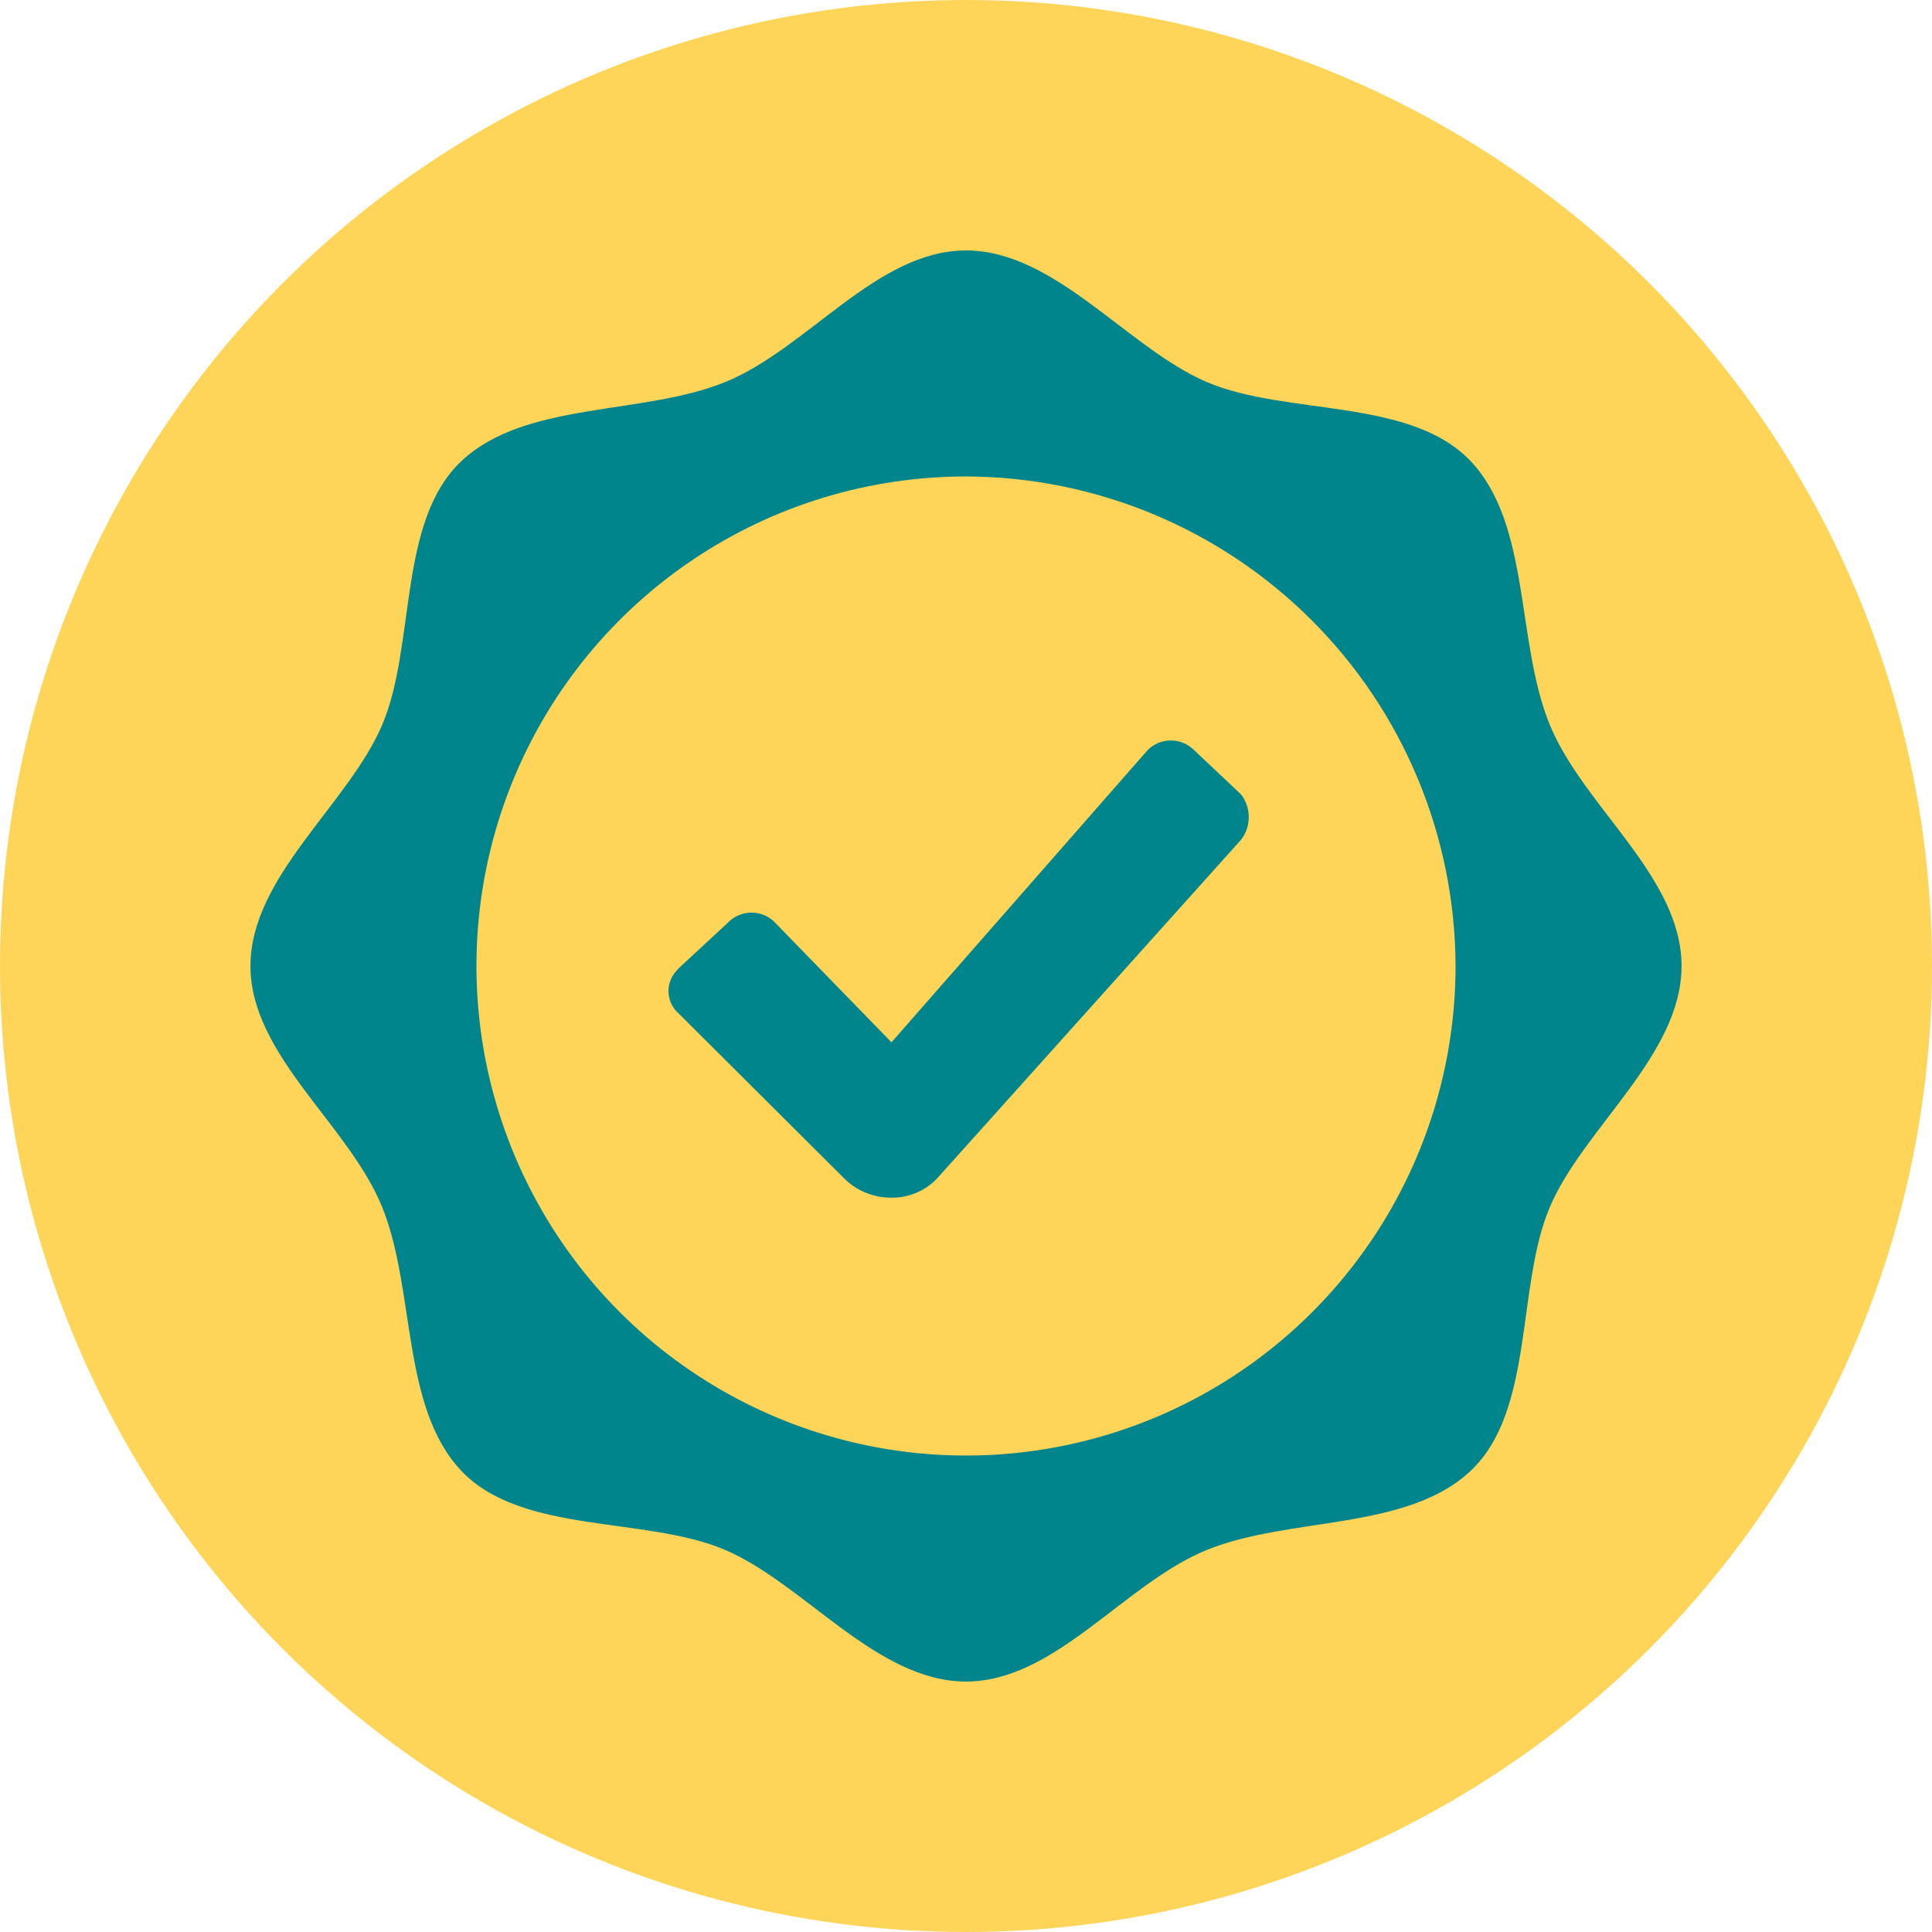 <svg xmlns="http://www.w3.org/2000/svg" width="54" height="54" viewBox="0 0 54 54" fill="none"><circle cx="27" cy="27" r="27" fill="#FFD559"></circle><path d="M27 7C29.5 7 31.525 9.742 33.742 10.683C35.958 11.625 39.425 11.108 41.108 12.892C42.792 14.675 42.367 17.95 43.317 20.258C44.267 22.567 47 24.5 47 27C47 29.5 44.258 31.525 43.317 33.742C42.375 35.958 42.892 39.425 41.108 41.108C39.325 42.792 36.05 42.383 33.742 43.317C31.433 44.25 29.5 47 27 47C24.5 47 22.475 44.258 20.258 43.317C18.042 42.375 14.575 42.892 12.892 41.108C11.208 39.325 11.617 36.05 10.683 33.742C9.75 31.433 7 29.5 7 27C7 24.5 9.742 22.475 10.683 20.258C11.625 18.042 11.108 14.575 12.892 12.892C14.675 11.208 17.95 11.617 20.258 10.683C22.567 9.75 24.5 7 27 7ZM27 13.317C24.294 13.317 21.648 14.119 19.398 15.623C17.148 17.126 15.394 19.263 14.358 21.764C13.323 24.264 13.052 27.015 13.58 29.669C14.108 32.324 15.411 34.762 17.324 36.676C19.238 38.589 21.676 39.892 24.331 40.42C26.985 40.948 29.736 40.677 32.236 39.642C34.737 38.606 36.874 36.852 38.377 34.602C39.881 32.352 40.683 29.706 40.683 27C40.672 23.374 39.227 19.9 36.663 17.337C34.1 14.773 30.626 13.328 27 13.317ZM33.35 20.942L34.692 22.208C34.829 22.389 34.903 22.61 34.903 22.837C34.903 23.065 34.829 23.286 34.692 23.467L26.233 32.892C26.066 33.081 25.859 33.232 25.627 33.333C25.396 33.433 25.144 33.482 24.892 33.475C24.64 33.474 24.392 33.421 24.161 33.321C23.93 33.221 23.723 33.075 23.55 32.892L18.975 28.333C18.891 28.262 18.823 28.174 18.773 28.075C18.723 27.977 18.694 27.869 18.686 27.759C18.678 27.649 18.692 27.538 18.728 27.434C18.763 27.329 18.819 27.233 18.892 27.15L18.975 27.058L20.333 25.8C20.497 25.624 20.723 25.519 20.963 25.508C21.203 25.497 21.438 25.581 21.617 25.742L21.675 25.8L24.917 29.133L32.075 20.967C32.243 20.798 32.469 20.701 32.707 20.696C32.945 20.692 33.176 20.779 33.35 20.942Z" fill="#00858D"></path></svg>